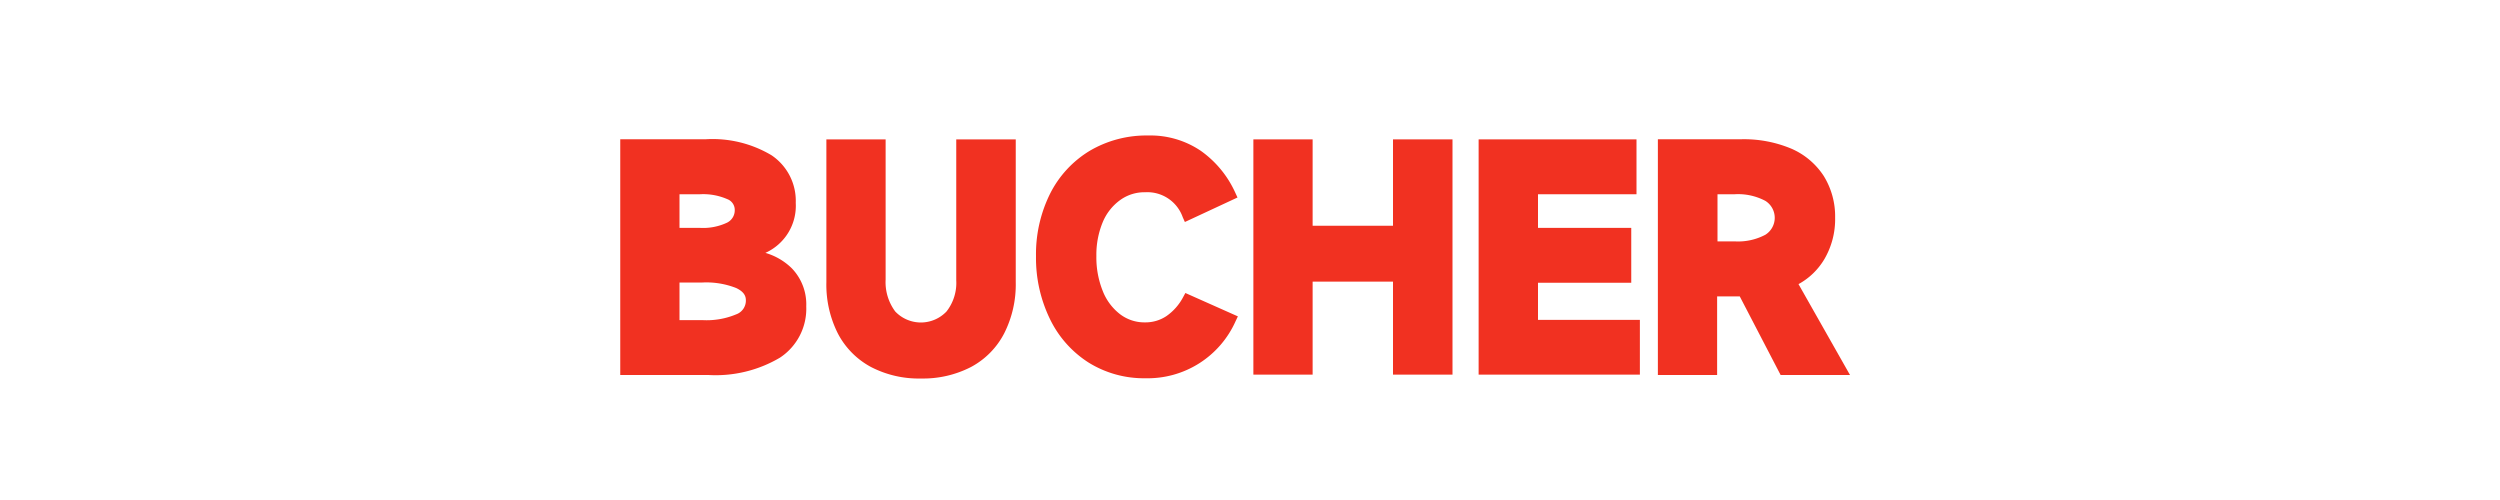 <svg id="图层_1" data-name="图层 1" xmlns="http://www.w3.org/2000/svg" viewBox="0 0 200 40"><defs><style>.cls-1{fill:#f13121;}</style></defs><title>logo新增</title><path class="cls-1" d="M61.23,20.23a4.13,4.13,0,0,0,2.43-4,4.39,4.39,0,0,0-1.94-3.81,9.21,9.21,0,0,0-5.25-1.28H49.62V30h7.05a10.11,10.11,0,0,0,5.73-1.39,4.69,4.69,0,0,0,2.1-4.1,4.15,4.15,0,0,0-1.16-3.05A5,5,0,0,0,61.23,20.23ZM54.36,22.6H56.2a6.52,6.52,0,0,1,2.69.44c.7.33.78.71.78,1a1.17,1.17,0,0,1-.78,1.11,6.11,6.11,0,0,1-2.69.46H54.36Zm3.81-4.79a4.48,4.48,0,0,1-2.17.42H54.36V15.54H56a4.8,4.8,0,0,1,2.18.39.92.92,0,0,1,.6.87A1.1,1.1,0,0,1,58.17,17.81Z"/><path class="cls-1" d="M76.5,22.43a3.7,3.7,0,0,1-.78,2.49,2.83,2.83,0,0,1-4.1,0,3.93,3.93,0,0,1-.77-2.56V11.15H66.11V22.58a8.67,8.67,0,0,0,.92,4.1,6.4,6.4,0,0,0,2.65,2.68,8.28,8.28,0,0,0,4,.92,8.36,8.36,0,0,0,4-.92,6.36,6.36,0,0,0,2.66-2.7,8.65,8.65,0,0,0,.92-4.08V11.15H76.5Z"/><path class="cls-1" d="M94.64,23.79a4.25,4.25,0,0,1-1.33,1.5,3,3,0,0,1-1.7.5,3.21,3.21,0,0,1-2-.65,4.33,4.33,0,0,1-1.39-1.86,7.21,7.21,0,0,1-.51-2.8,6.82,6.82,0,0,1,.51-2.71A4.15,4.15,0,0,1,89.62,16a3.31,3.31,0,0,1,2-.62,3,3,0,0,1,3,2l.17.38L99,15.8l-.18-.39a8.28,8.28,0,0,0-2.75-3.34,7.18,7.18,0,0,0-4.21-1.23,8.92,8.92,0,0,0-4.69,1.23A8.43,8.43,0,0,0,84,15.51a10.88,10.88,0,0,0-1.12,5A11.16,11.16,0,0,0,84,25.53,8.51,8.51,0,0,0,87.08,29a8.37,8.37,0,0,0,4.55,1.26,7.7,7.7,0,0,0,7.22-4.57l.18-.38-4.2-1.87Z"/><polygon class="cls-1" points="111.44 18.06 105.01 18.06 105.01 11.15 100.27 11.15 100.27 29.97 105.01 29.97 105.01 22.53 111.44 22.53 111.44 29.97 116.2 29.97 116.2 11.15 111.44 11.15 111.44 18.06"/><polygon class="cls-1" points="123.04 22.62 130.5 22.62 130.5 18.23 123.04 18.23 123.04 15.54 130.92 15.54 130.92 11.15 118.29 11.15 118.29 29.97 131.19 29.97 131.19 25.59 123.04 25.59 123.04 22.62"/><path class="cls-1" d="M143.88,22.73a5.43,5.43,0,0,0,2.07-2,6.31,6.31,0,0,0,.86-3.32,6.13,6.13,0,0,0-.91-3.33,5.87,5.87,0,0,0-2.6-2.19,9.8,9.8,0,0,0-4-.75h-6.67V30h4.74V23.71h1.81L142.45,30H148Zm-6.48-7.19h1.37a4.66,4.66,0,0,1,2.46.53,1.6,1.6,0,0,1,0,2.71h0a4.66,4.66,0,0,1-2.46.53H137.4Z"/></svg>